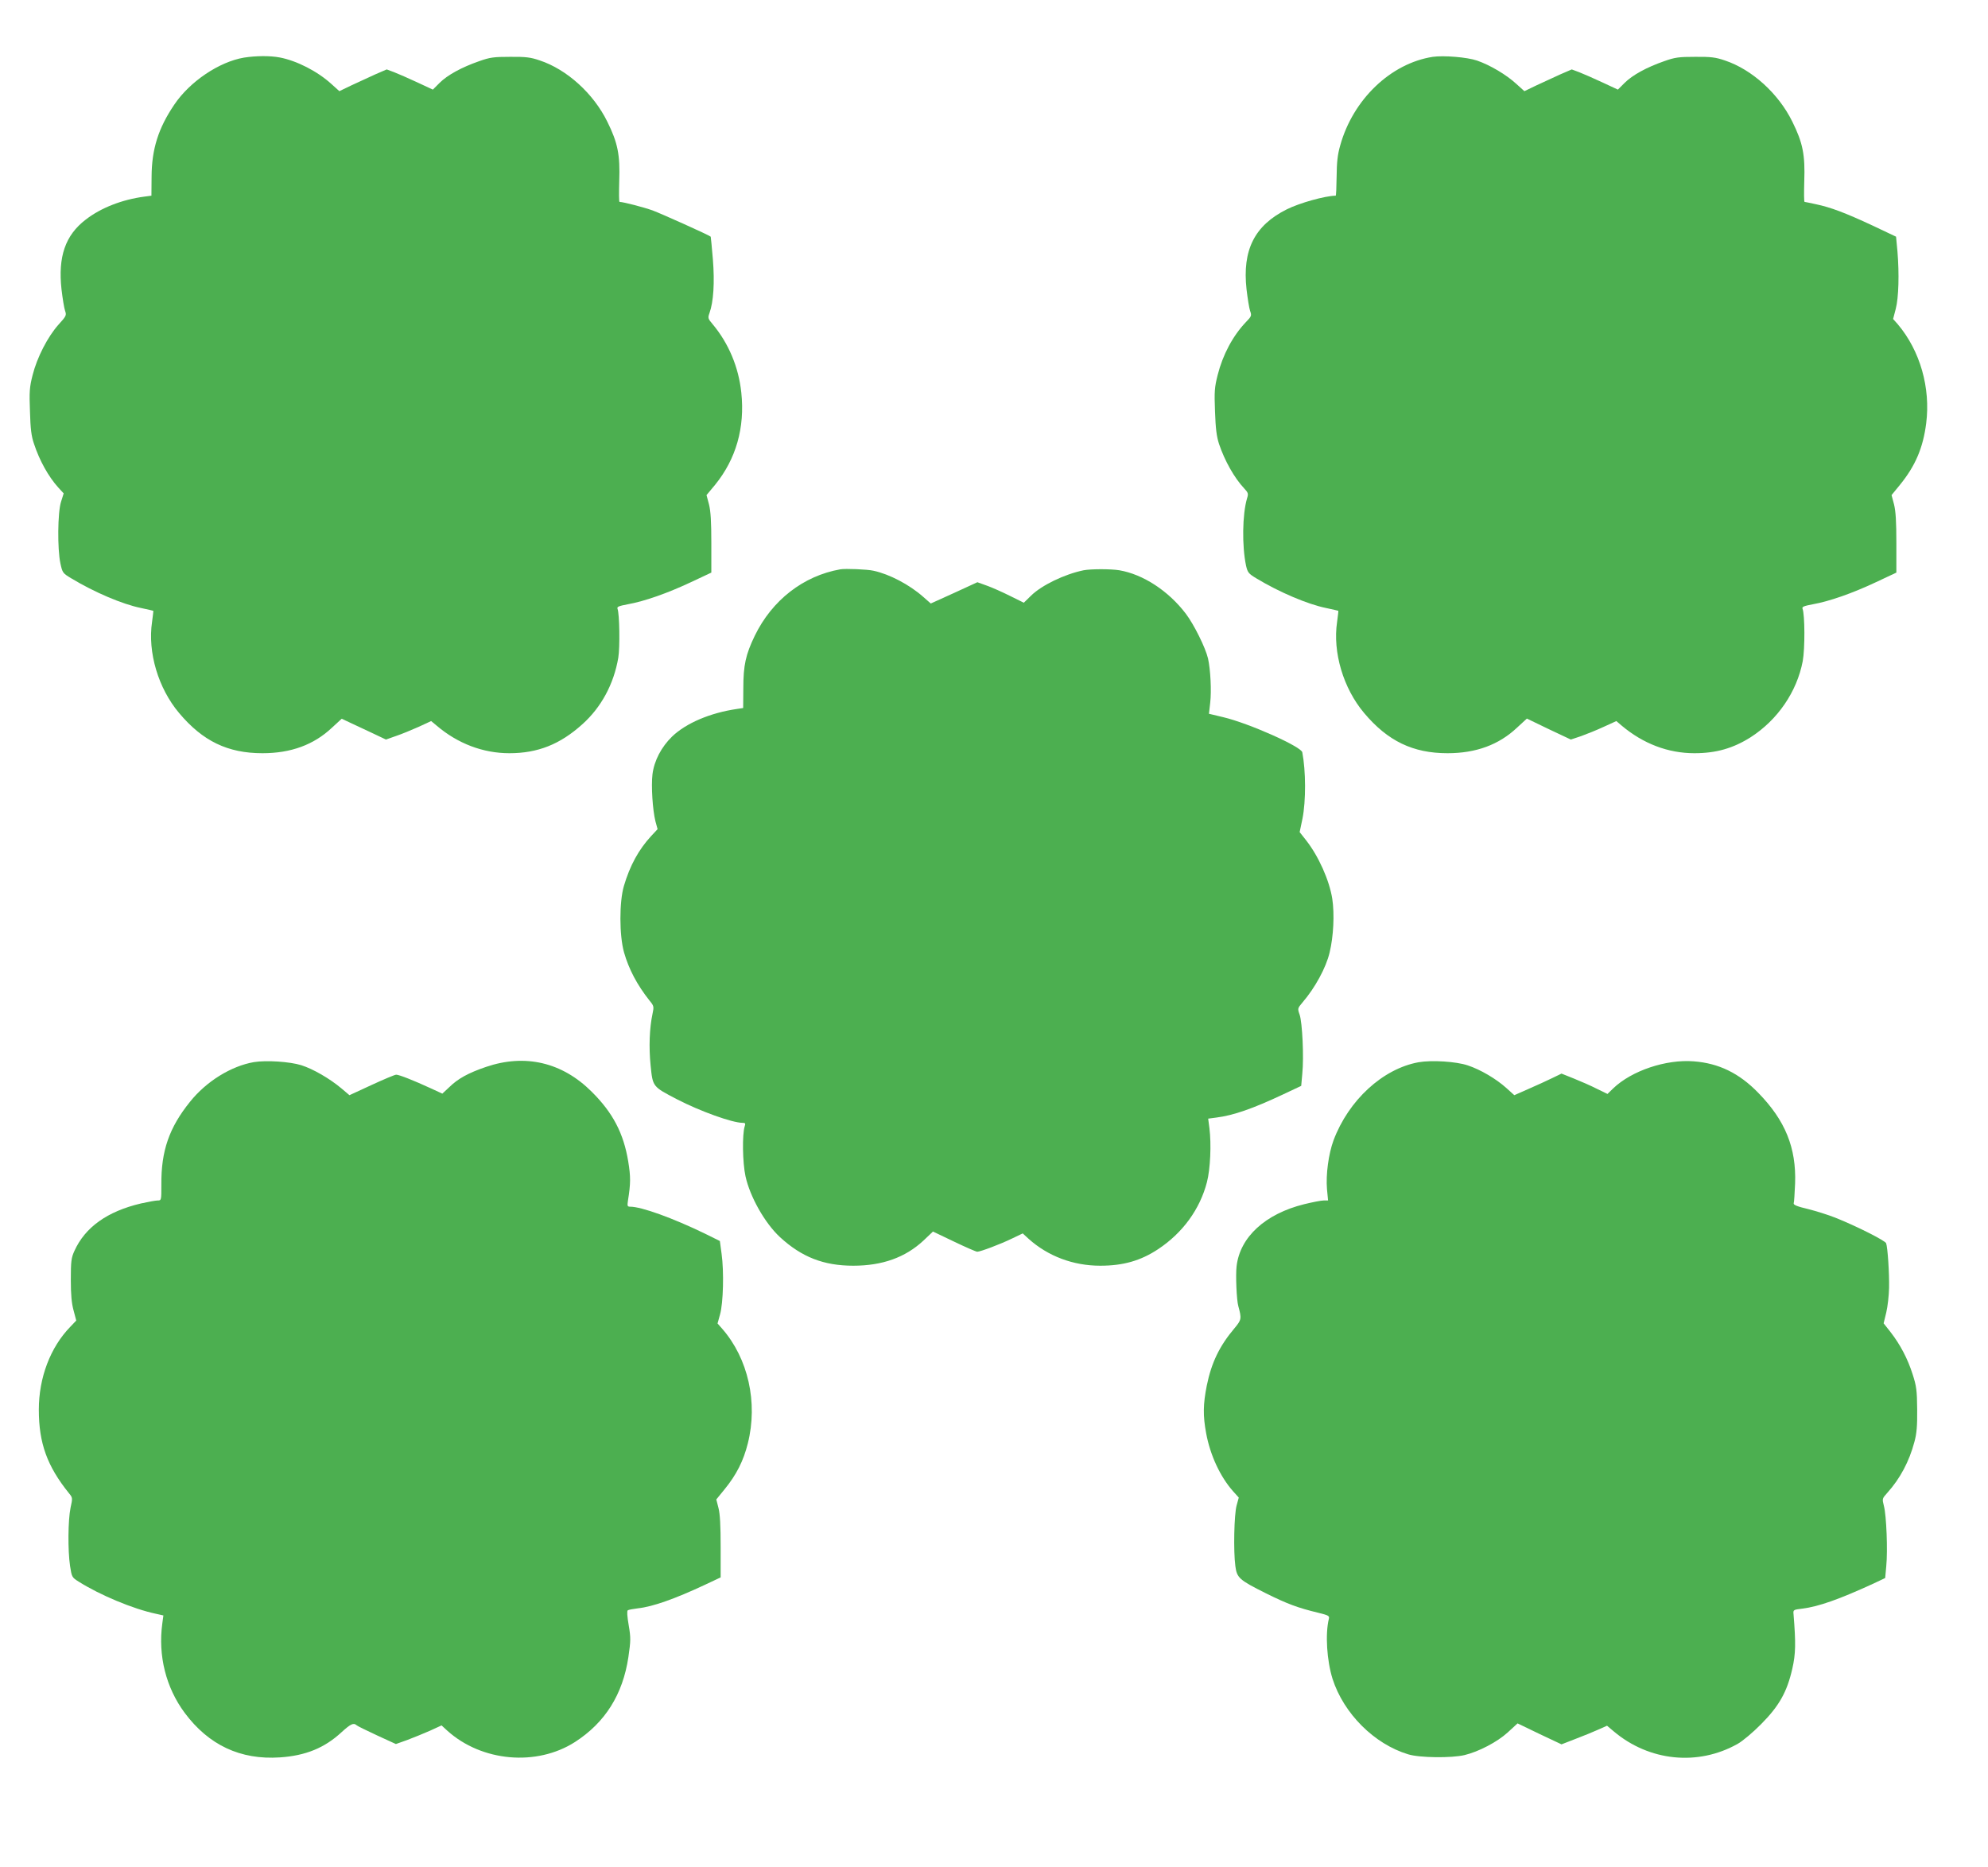 <?xml version="1.0" standalone="no"?>
<!DOCTYPE svg PUBLIC "-//W3C//DTD SVG 20010904//EN"
 "http://www.w3.org/TR/2001/REC-SVG-20010904/DTD/svg10.dtd">
<svg version="1.0" xmlns="http://www.w3.org/2000/svg"
 width="1280pt" height="1202pt" viewBox="0 0 1280 1202"
 preserveAspectRatio="xMidYMid meet">
<g transform="translate(0,1202) scale(0.1,-0.1)"
fill="#4caf50" stroke="none">
<path d="M1571 11649 c-160 -27 -349 -154 -449 -303 -103 -152 -145 -287 -146
-463 l-1 -123 -45 -6 c-144 -19 -280 -72 -378 -148 -132 -101 -179 -239 -156
-449 7 -59 17 -121 23 -138 10 -29 8 -34 -42 -89 -70 -78 -139 -213 -167 -325
-20 -78 -22 -108 -17 -235 3 -111 9 -160 26 -208 35 -107 93 -211 156 -281
l35 -38 -17 -54 c-22 -68 -24 -304 -4 -397 13 -60 15 -63 70 -96 149 -90 330
-167 449 -191 42 -9 77 -17 79 -18 1 -2 -3 -34 -8 -72 -29 -195 40 -427 174
-586 152 -181 313 -259 537 -259 183 0 330 54 447 164 l63 58 47 -22 c27 -13
91 -43 143 -67 l95 -45 65 23 c36 12 101 39 146 59 l80 37 35 -29 c136 -116
299 -178 469 -178 182 0 326 57 469 186 122 109 203 259 232 429 11 67 8 282
-5 315 -5 13 8 18 66 29 107 19 255 71 406 142 l132 62 0 190 c0 138 -4 205
-15 249 l-16 60 55 66 c135 166 193 368 169 594 -17 164 -82 318 -185 441 -30
35 -31 40 -20 71 26 72 34 196 22 346 -7 80 -13 146 -14 146 -10 10 -320 149
-374 169 -59 21 -186 54 -213 55 -4 0 -4 60 -2 133 6 170 -9 247 -77 384 -89
181 -260 336 -435 394 -58 20 -90 24 -190 23 -105 0 -130 -3 -200 -28 -112
-39 -204 -89 -255 -140 l-43 -43 -101 47 c-56 26 -122 55 -148 65 l-48 18 -74
-32 c-40 -18 -109 -50 -152 -70 l-79 -38 -51 46 c-90 82 -223 150 -333 171
-63 12 -154 11 -230 -1z"/>
<path d="M9225 11654 c-271 -42 -514 -275 -596 -571 -17 -59 -22 -107 -23
-200 -1 -68 -3 -123 -6 -123 -69 -1 -233 -47 -315 -88 -208 -104 -287 -262
-259 -515 7 -59 17 -122 23 -139 11 -30 9 -35 -27 -72 -84 -88 -149 -210 -182
-341 -20 -79 -22 -106 -17 -235 4 -110 10 -160 26 -209 36 -107 98 -218 162
-286 26 -28 28 -34 18 -65 -30 -102 -33 -306 -6 -433 10 -43 16 -51 66 -81
149 -90 331 -167 449 -191 42 -9 77 -17 79 -18 1 -2 -3 -34 -8 -72 -29 -195
40 -427 174 -586 152 -181 315 -259 537 -259 183 0 330 54 447 164 l64 59 141
-68 142 -67 66 22 c36 13 101 39 146 60 l81 37 34 -29 c139 -117 299 -178 469
-178 140 0 250 32 362 103 174 112 297 292 335 489 15 81 14 299 -1 338 -5 13
8 18 66 29 107 19 255 71 406 142 l132 62 0 190 c0 138 -4 205 -15 249 l-16
60 54 66 c100 123 149 239 169 396 29 229 -39 467 -182 637 l-31 35 17 65 c19
73 23 226 11 370 l-9 95 -152 72 c-176 82 -269 117 -364 137 -37 8 -70 15 -73
15 -4 0 -4 60 -2 133 6 170 -9 247 -77 384 -89 181 -260 336 -435 394 -58 20
-90 24 -190 23 -105 0 -130 -3 -200 -28 -112 -39 -204 -89 -255 -140 l-43 -43
-101 47 c-56 26 -122 55 -148 65 l-48 18 -74 -32 c-40 -18 -109 -50 -152 -70
l-79 -38 -51 46 c-65 60 -170 122 -254 151 -64 22 -215 34 -285 24z"/>
<path d="M5410 8354 c-238 -42 -439 -199 -550 -427 -59 -122 -74 -191 -74
-339 l-1 -127 -40 -6 c-172 -25 -327 -91 -417 -177 -70 -68 -116 -156 -127
-244 -9 -76 1 -229 19 -302 l14 -51 -42 -45 c-80 -87 -136 -189 -175 -321 -30
-102 -30 -318 1 -428 31 -108 84 -209 165 -311 28 -34 28 -38 18 -86 -19 -89
-24 -212 -12 -330 14 -139 12 -136 171 -219 147 -76 355 -151 421 -151 18 0
20 -4 14 -22 -17 -53 -14 -235 5 -322 29 -133 125 -302 222 -392 139 -128 281
-184 472 -184 187 0 335 53 452 162 l61 58 136 -65 c75 -36 142 -65 149 -65
20 0 148 48 224 85 l69 33 38 -35 c125 -112 287 -173 461 -173 148 0 260 32
372 106 159 105 270 258 315 432 22 84 29 245 16 348 l-8 61 53 7 c110 14 233
57 425 147 l121 57 7 78 c11 108 0 330 -17 380 -14 40 -14 41 19 80 80 93 151
223 174 321 25 104 32 246 17 346 -19 119 -88 274 -169 377 l-41 52 18 86 c23
115 22 308 -1 428 -8 37 -344 187 -509 226 l-92 22 8 70 c9 77 2 215 -14 286
-16 69 -90 218 -142 287 -112 148 -276 255 -429 281 -55 9 -182 9 -230 0 -122
-25 -270 -96 -339 -164 l-46 -45 -89 44 c-48 24 -115 54 -149 66 l-61 22 -150
-69 -150 -68 -49 43 c-88 78 -217 146 -320 168 -38 9 -182 15 -214 9z"/>
<path d="M1635 5181 c-146 -25 -307 -124 -412 -256 -134 -166 -186 -317 -184
-532 0 -102 0 -103 -24 -103 -13 0 -62 -9 -107 -19 -217 -51 -360 -153 -429
-306 -20 -44 -23 -66 -23 -185 0 -98 5 -152 18 -199 l17 -64 -39 -41 c-128
-132 -202 -327 -202 -533 0 -215 53 -363 194 -538 24 -29 24 -31 10 -95 -16
-78 -18 -271 -3 -373 11 -71 12 -74 55 -101 138 -87 351 -176 497 -207 l49
-11 -7 -52 c-28 -206 23 -412 144 -575 155 -208 359 -304 613 -287 166 11 288
61 398 163 57 52 77 62 96 44 5 -5 64 -34 131 -65 l122 -56 73 26 c40 15 106
42 147 60 l74 34 37 -34 c222 -200 575 -231 822 -73 194 125 308 306 344 547
15 105 16 123 2 205 -10 58 -12 92 -6 96 5 4 35 9 66 13 94 10 238 61 430 151
l102 48 0 196 c0 137 -4 213 -14 251 l-14 55 53 65 c77 94 122 184 150 296 66
263 2 547 -165 738 l-30 34 16 58 c21 73 26 277 10 391 l-11 82 -95 47 c-208
101 -410 174 -482 174 -18 0 -20 4 -15 38 18 112 18 154 2 253 -30 182 -99
314 -235 449 -190 190 -429 246 -681 160 -114 -39 -180 -75 -237 -131 l-44
-41 -76 35 c-106 49 -202 87 -221 87 -9 0 -80 -30 -158 -66 l-143 -66 -52 44
c-75 63 -182 125 -258 149 -73 23 -225 33 -305 20z"/>
<path d="M9133 5180 c-230 -42 -450 -244 -547 -503 -32 -87 -50 -220 -42 -314
l7 -73 -29 0 c-16 0 -72 -11 -125 -24 -250 -62 -413 -211 -435 -399 -7 -56 0
-220 11 -257 22 -81 21 -88 -25 -143 -97 -115 -148 -222 -178 -369 -24 -121
-25 -194 -4 -307 26 -141 90 -279 173 -373 l37 -41 -14 -51 c-16 -58 -21 -295
-8 -390 10 -76 24 -89 196 -175 139 -69 206 -94 339 -126 65 -16 72 -20 67
-39 -24 -98 -13 -269 24 -387 72 -223 268 -419 486 -485 73 -23 281 -25 364
-5 91 22 210 84 278 146 l63 58 141 -68 142 -67 90 35 c50 19 116 46 147 60
l56 25 44 -37 c228 -192 541 -224 797 -80 32 18 99 74 152 128 115 116 166
206 200 356 22 96 23 164 8 350 -3 29 -2 30 57 37 105 13 239 61 457 161 l76
36 7 77 c10 100 1 325 -15 386 -12 48 -12 48 22 86 82 91 141 202 174 327 15
54 19 103 18 210 -1 123 -5 150 -29 225 -32 101 -80 192 -142 272 l-45 57 17
70 c9 38 17 109 18 158 2 96 -9 261 -19 288 -7 17 -195 112 -329 165 -43 17
-122 42 -174 55 -69 16 -95 27 -92 37 3 7 6 65 9 128 8 229 -63 405 -237 583
-123 127 -255 191 -416 203 -178 14 -399 -60 -518 -174 l-37 -36 -68 33 c-37
19 -103 48 -148 66 l-80 32 -60 -29 c-32 -16 -101 -47 -151 -69 l-93 -41 -52
47 c-66 59 -166 118 -248 145 -74 25 -232 35 -317 20z"/>
</g>
</svg>

